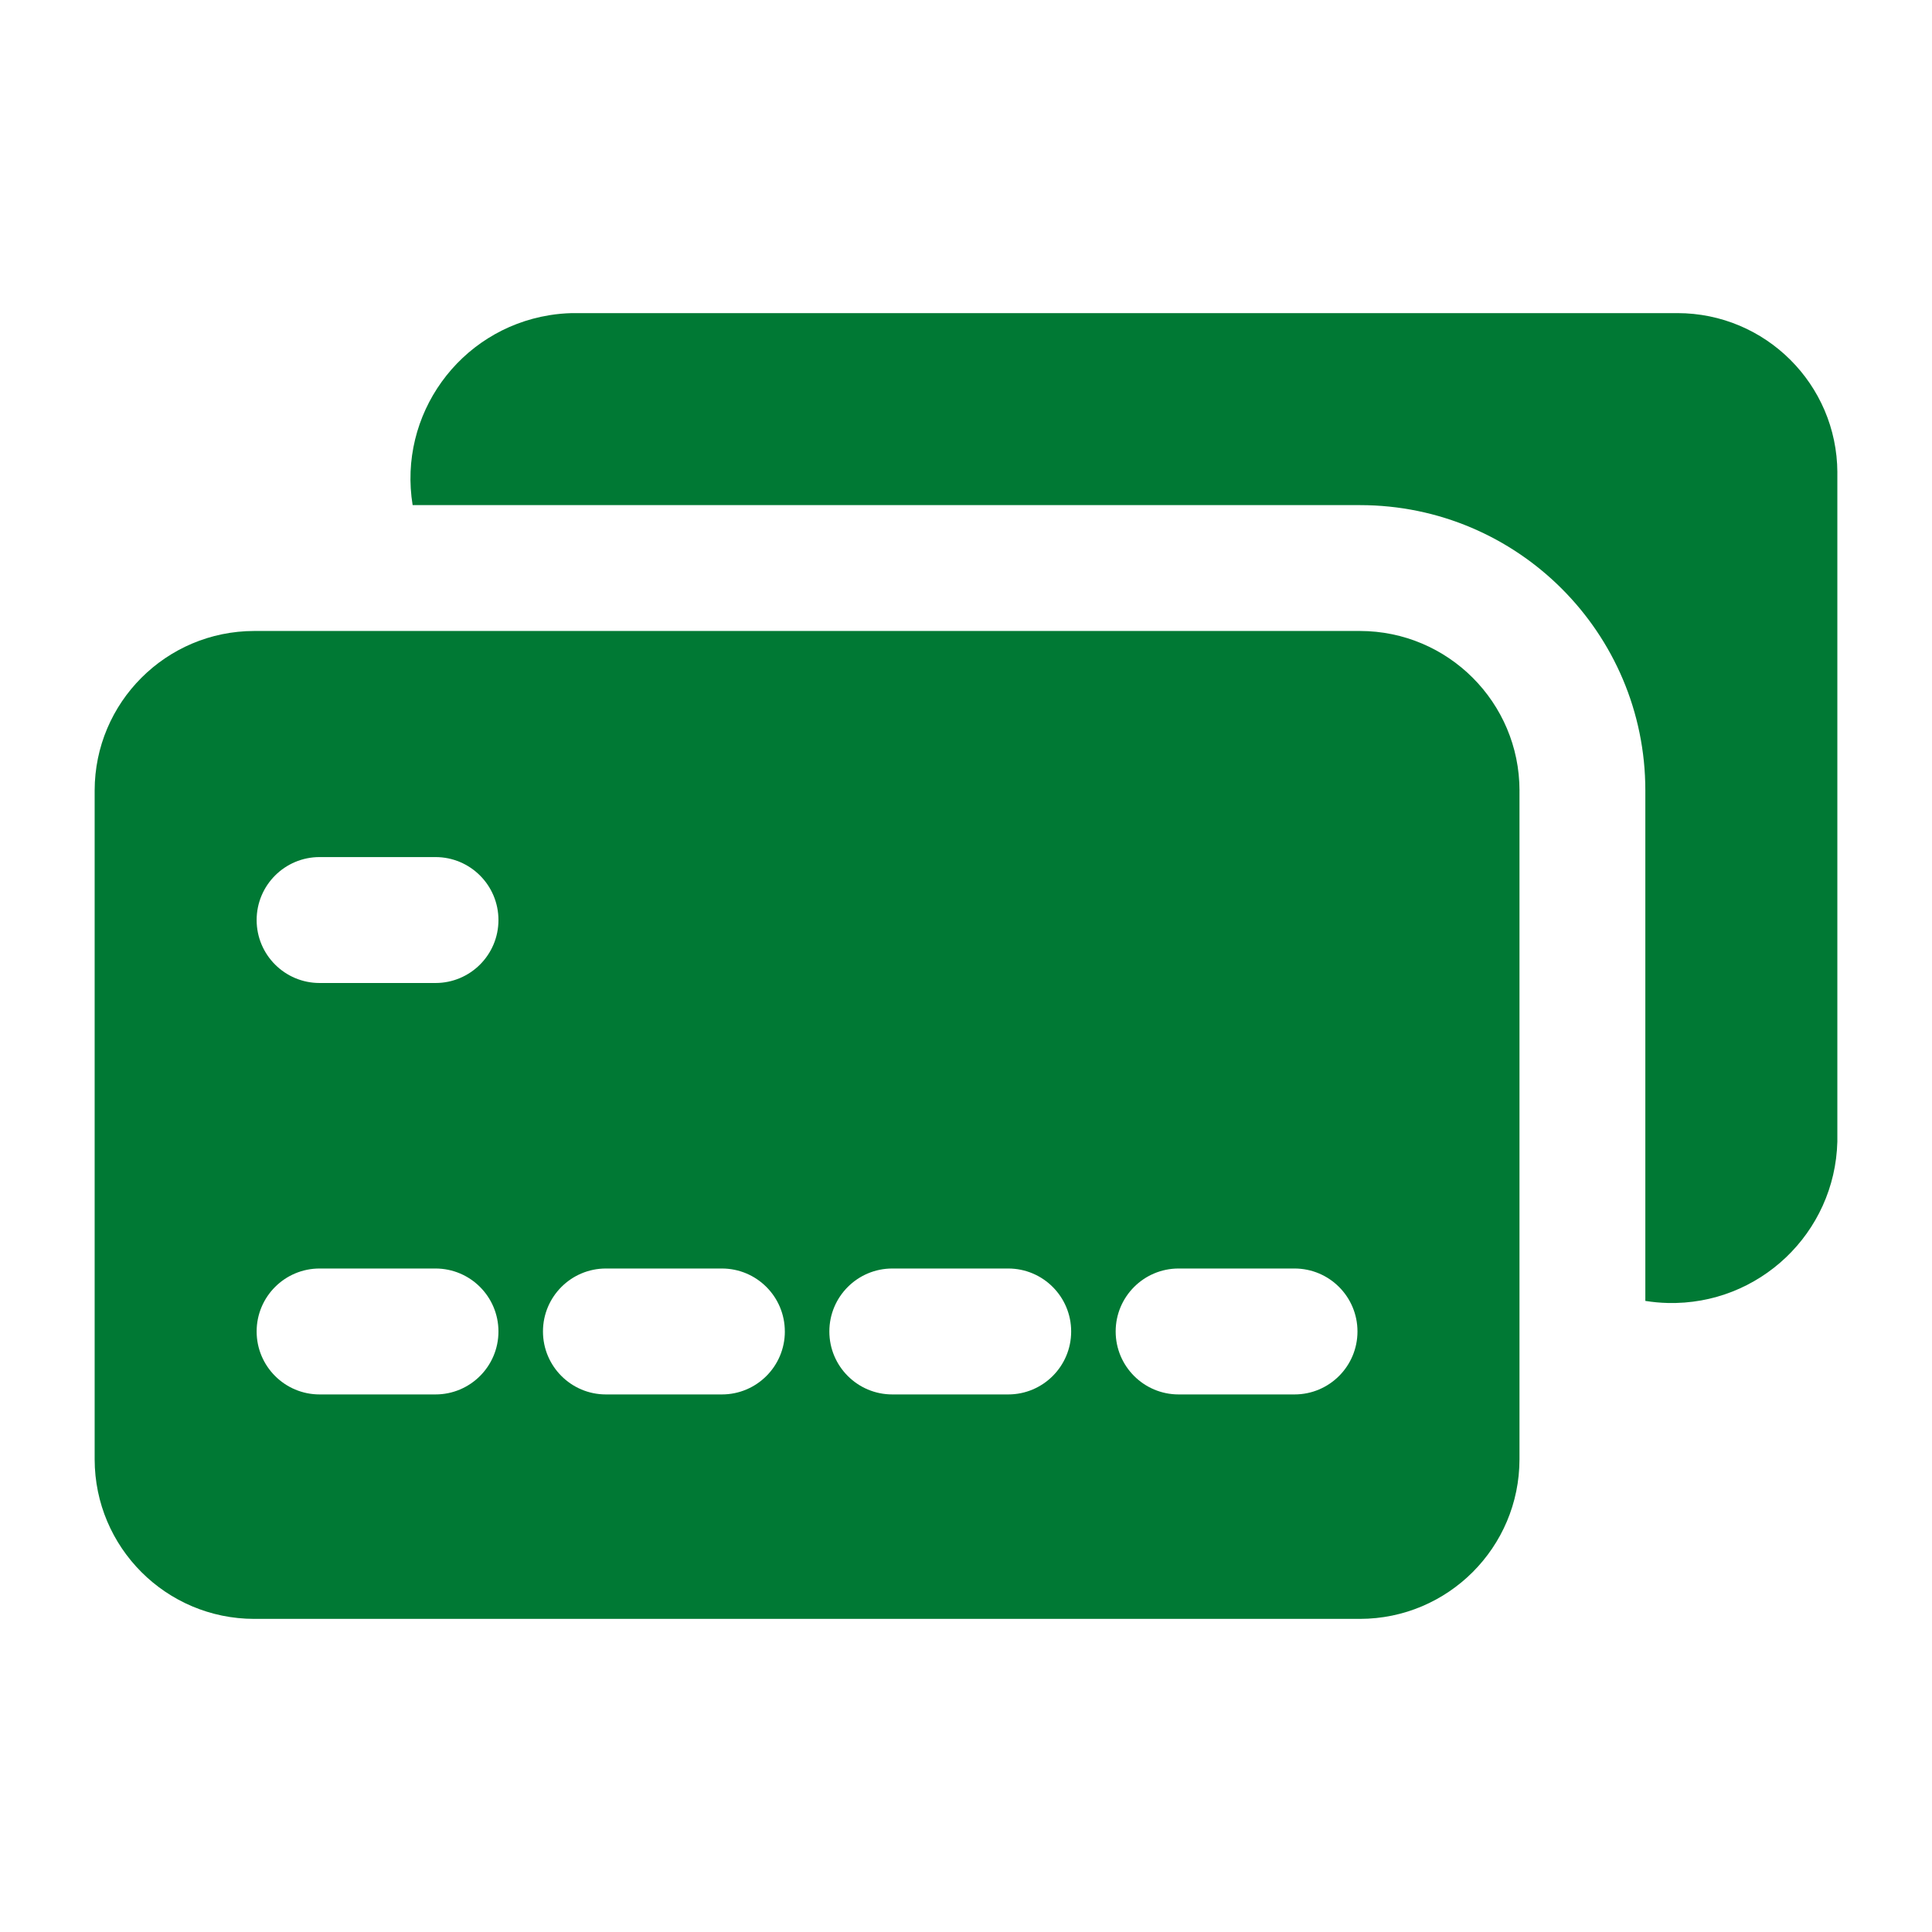 <svg viewBox="0 0 821.76 821.76" xmlns="http://www.w3.org/2000/svg" data-name="Capa 1" id="Capa_1">
  <defs>
    <style>
      .cls-1 {
        fill: #007934;
      }
    </style>
  </defs>
  <g data-name="credit card" id="credit_card">
    <path d="M781.5,200.93v284.65c-.99,38.89-33.31,69.62-72.2,68.63-3.17-.08-6.34-.38-9.47-.88v-217.17c-.03-66.98-54.32-121.27-121.31-121.31H175.51c-6.25-38.37,19.79-74.53,58.16-80.78,3.17-.52,6.38-.81,9.59-.89h470.23c37.45.02,67.85,30.3,68.02,67.75ZM646.3,336.26v284.44c-.03,37.47-30.4,67.84-67.88,67.88H108.14c-37.47-.03-67.84-30.4-67.88-67.88v-284.44c.03-37.47,30.4-67.84,67.88-67.88h470.29c37.47.03,67.84,30.4,67.88,67.87h0ZM212.01,566.33c0-14.79-11.98-26.77-26.76-26.78h-49.31c-14.79,0-26.78,11.99-26.78,26.78s11.99,26.78,26.78,26.78h49.29c14.79,0,26.77-11.98,26.78-26.76h0s0-.01,0-.01ZM212.01,391.33c0-14.79-11.98-26.77-26.76-26.78h-49.31c-14.79,0-26.78,11.99-26.78,26.78s11.99,26.78,26.78,26.78h49.29c14.79,0,26.77-11.98,26.78-26.76v-.02h0ZM333.82,566.33c0-14.79-11.98-26.77-26.76-26.78h-49.33c-14.79,0-26.78,11.99-26.78,26.78s11.99,26.78,26.78,26.78h49.32c14.79,0,26.77-11.98,26.78-26.76v-.02h0ZM455.61,566.33c0-14.79-11.98-26.77-26.76-26.78h-49.31c-14.79,0-26.78,11.99-26.78,26.78s11.99,26.78,26.78,26.78h49.29c14.79,0,26.77-11.98,26.78-26.76h0s0-.01,0-.01ZM577.39,566.33c0-14.79-11.98-26.77-26.76-26.78h-49.31c-14.79,0-26.78,11.99-26.78,26.78s11.99,26.78,26.78,26.78h49.29c14.79,0,26.77-11.98,26.78-26.77h0s0-.01,0-.01Z" class="cls-1"></path>
  </g>
</svg>